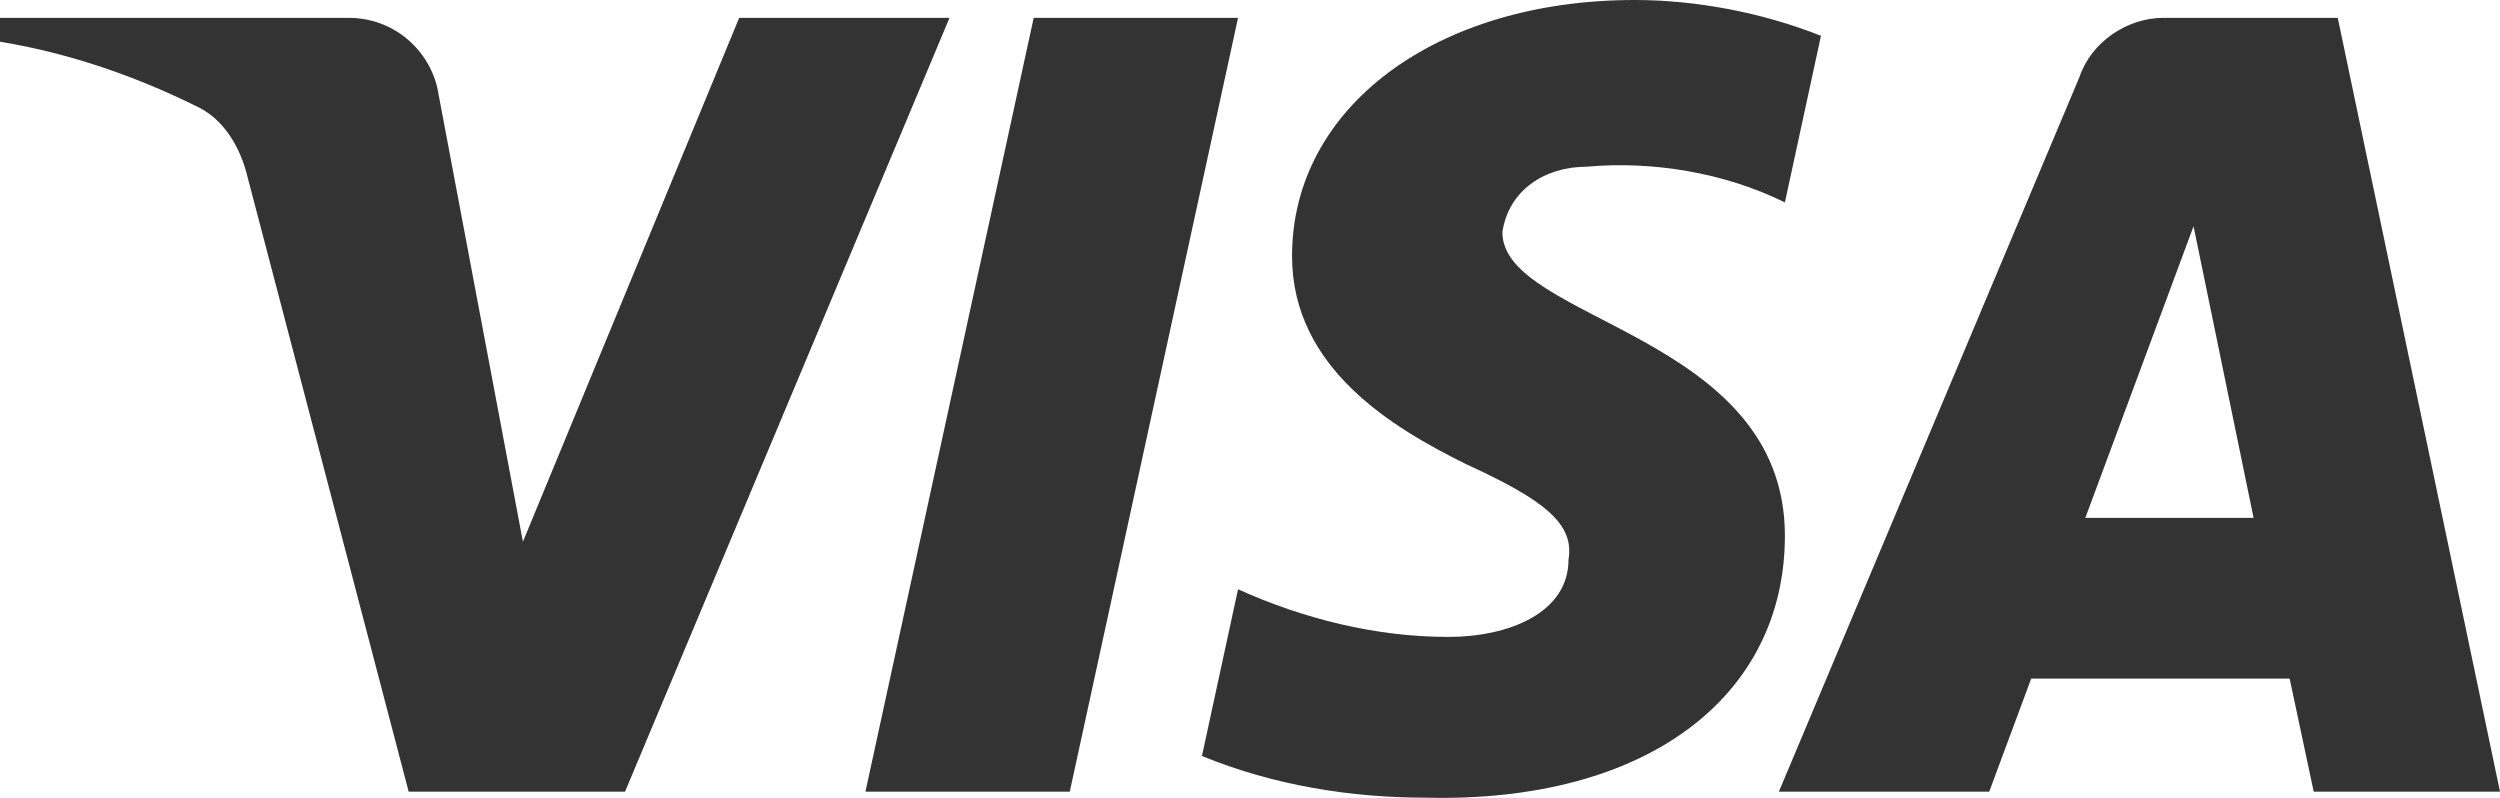 <svg width="188" height="60" viewBox="0 0 188 60" fill="none" xmlns="http://www.w3.org/2000/svg">
<path fill-rule="evenodd" clip-rule="evenodd" d="M47.002 59.533H30.732L18.531 12.986C17.952 10.845 16.722 8.952 14.914 8.06C10.4 5.818 5.426 4.034 0 3.134V1.342H26.21C29.828 1.342 32.541 4.034 32.992 7.16L39.323 40.736L55.586 1.342H71.403L47.002 59.533ZM80.447 59.533H65.081L77.734 1.342H93.1L80.447 59.533ZM112.979 17.462C113.432 14.329 116.144 12.537 119.31 12.537C124.284 12.086 129.702 12.987 134.224 15.221L136.937 2.692C132.415 0.9 127.441 0 122.927 0C108.013 0 97.161 8.06 97.161 19.247C97.161 27.757 104.848 32.225 110.274 34.917C116.144 37.602 118.405 39.394 117.953 42.078C117.953 46.104 113.432 47.896 108.918 47.896C103.492 47.896 98.065 46.554 93.1 44.312L90.387 56.848C95.812 59.083 101.683 59.983 107.109 59.983C123.831 60.425 134.224 52.372 134.224 40.286C134.224 25.065 112.979 24.173 112.979 17.462ZM188 59.533L175.799 1.342H162.694C159.981 1.342 157.268 3.134 156.364 5.818L133.771 59.533H149.589L152.747 51.03H172.182L173.991 59.533H188ZM164.955 17.013L169.469 38.944H156.816L164.955 17.013Z" fill="#333333"/>
</svg>
